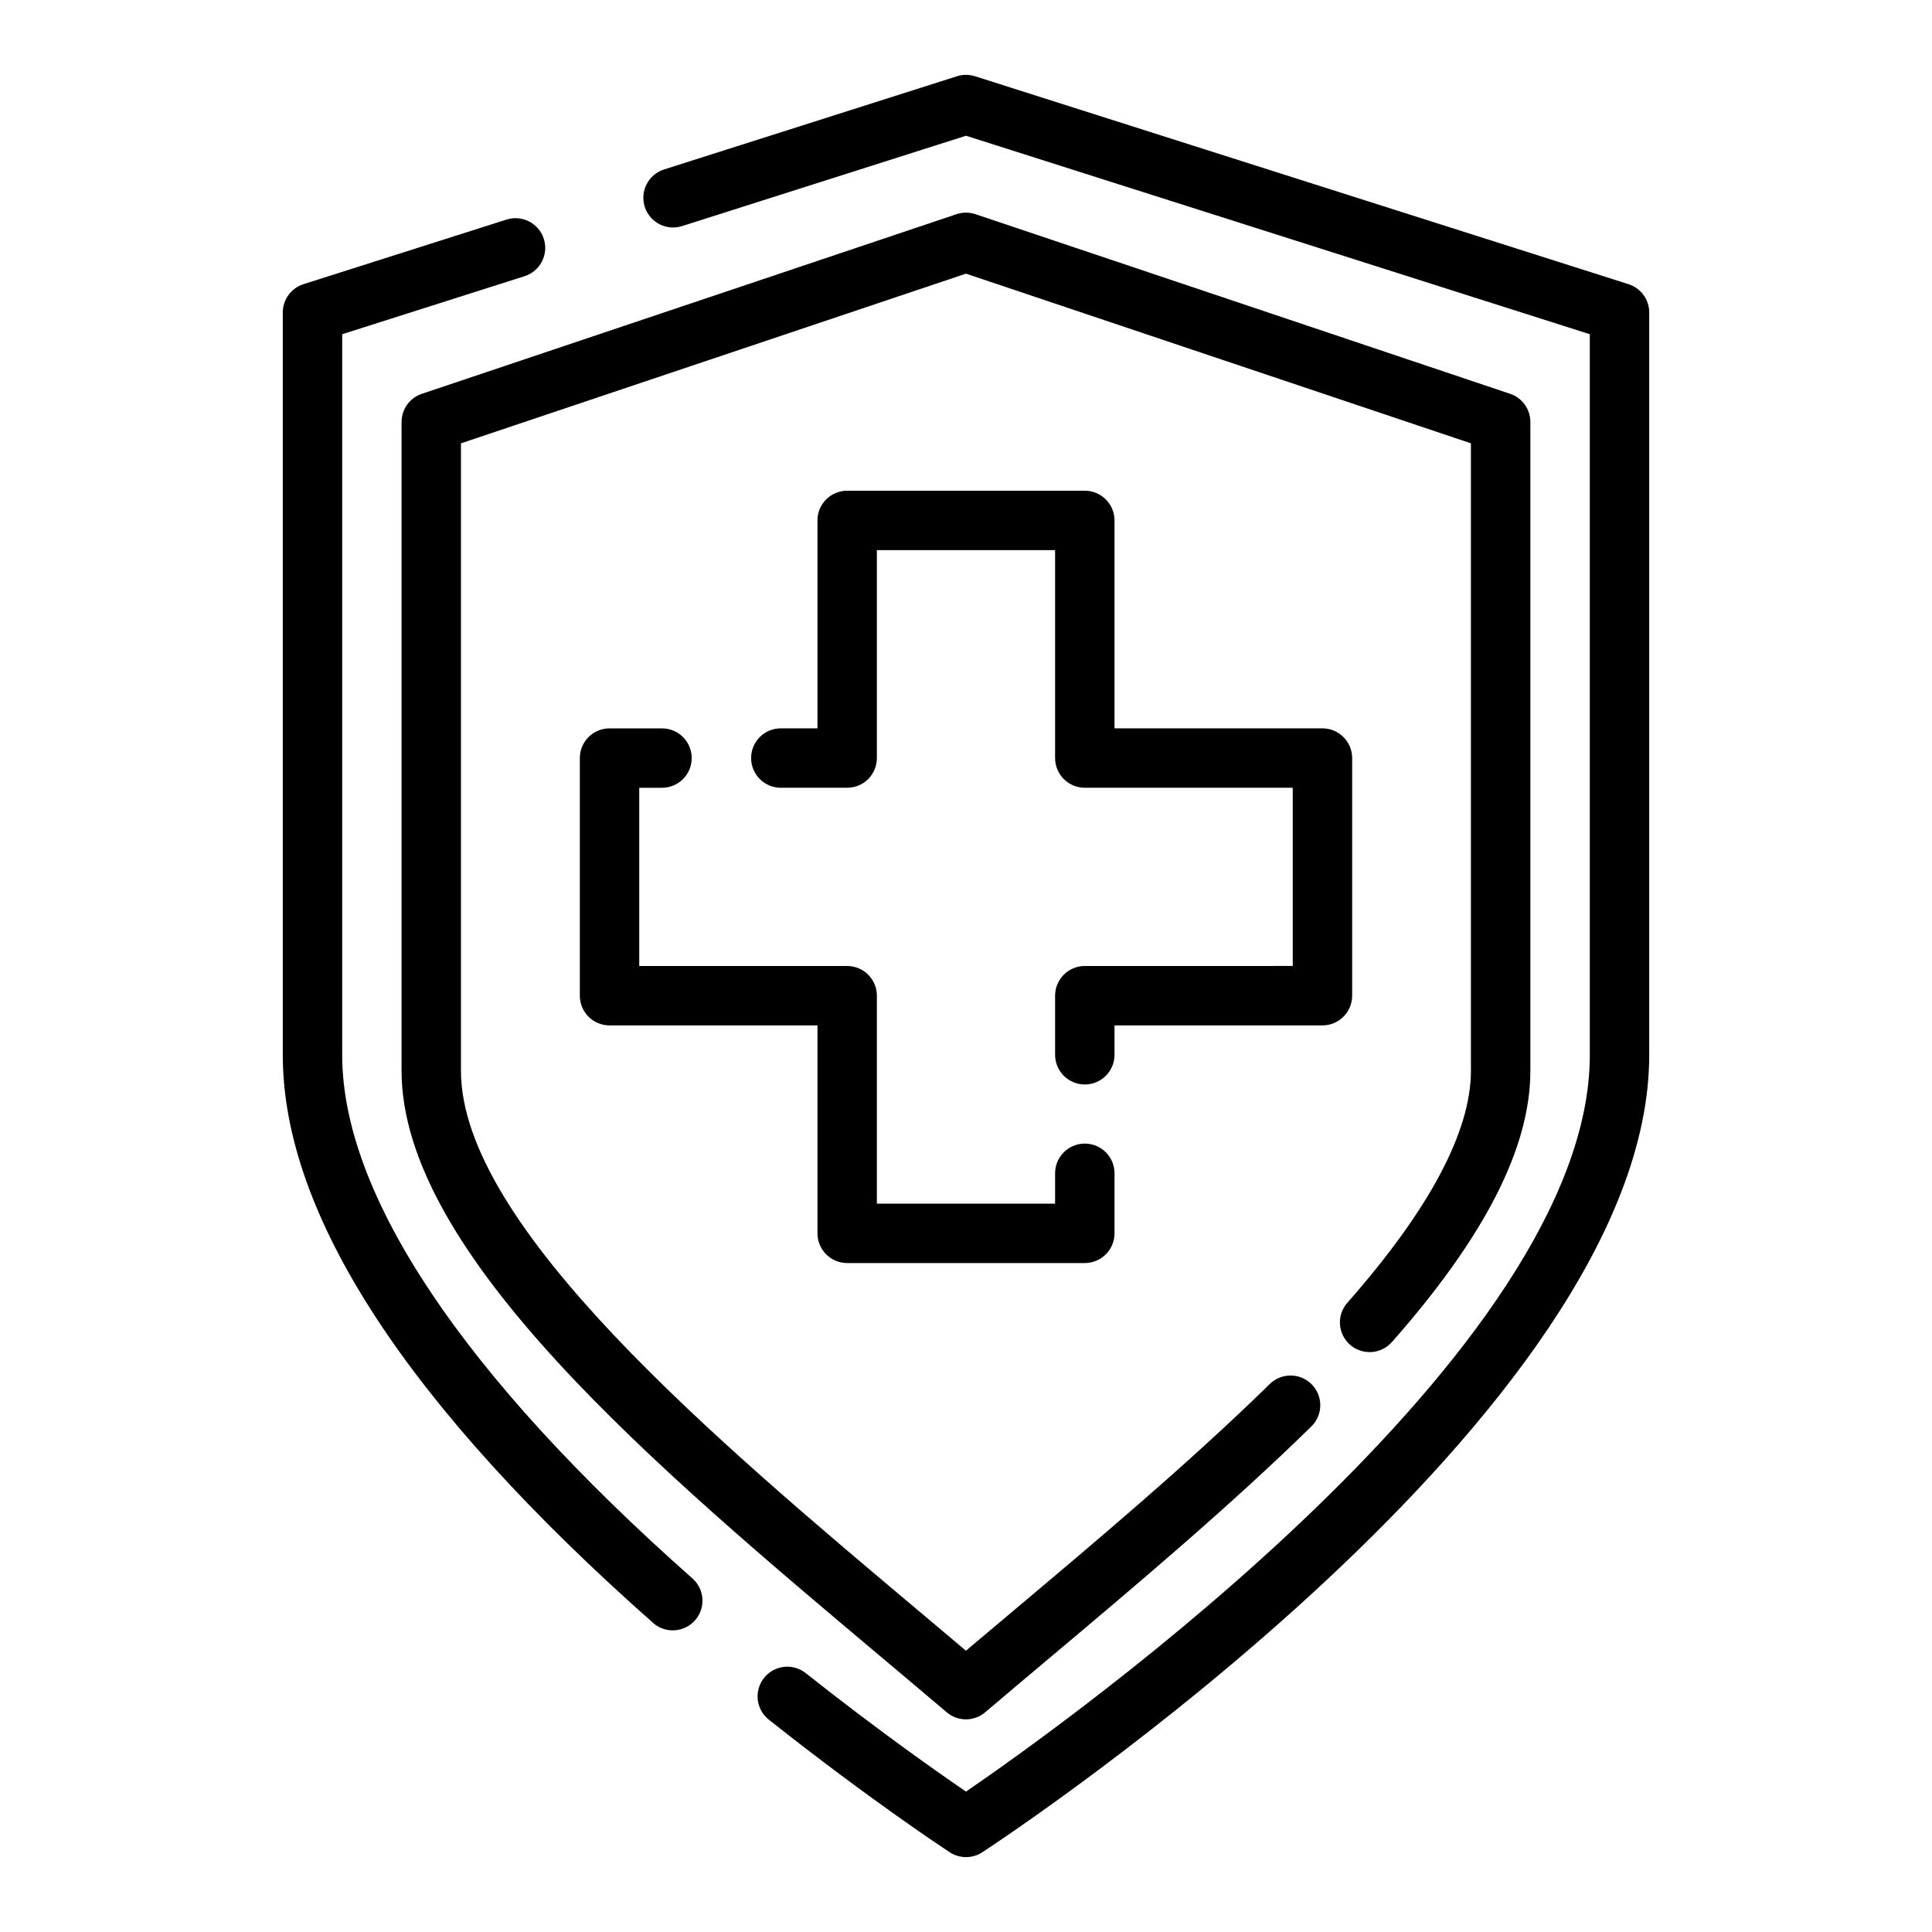 <?xml version="1.0" encoding="UTF-8"?>
<!-- The Best Svg Icon site in the world: iconSvg.co, Visit us! https://iconsvg.co -->
<svg fill="#000000" width="800px" height="800px" version="1.1" viewBox="144 144 512 512" xmlns="http://www.w3.org/2000/svg">
 <g>
  <path d="m278.23 202.19-53.805 17.121c-3.266 1.039-5.484 4.074-5.484 7.5v196.8c0 42.273 33.043 92.918 98.203 150.54v0.004c3.266 2.812 8.184 2.481 11.039-0.746 2.856-3.231 2.582-8.152-0.609-11.047-60.766-53.734-92.887-101.71-92.887-138.75v-191.04l48.32-15.375c4.141-1.316 6.434-5.746 5.113-9.887-1.316-4.144-5.746-6.438-9.891-5.117z"/>
  <path d="m575.57 219.31-173.18-55.105c-1.555-0.496-3.223-0.496-4.773 0l-77.637 24.703c-4.144 1.32-6.434 5.746-5.117 9.891 1.316 4.144 5.746 6.434 9.891 5.117l75.25-23.945 165.31 52.598v191.04c0 78.207-138.87 177.07-165.31 195.18-7.348-5.016-23.359-16.238-42.516-31.43-3.41-2.664-8.332-2.078-11.016 1.312-2.688 3.391-2.137 8.316 1.234 11.027 26.871 21.305 47.137 34.617 47.984 35.168 2.621 1.715 6.008 1.719 8.629 0.004 7.211-4.727 176.74-116.79 176.74-211.26v-196.8c0-3.426-2.219-6.461-5.484-7.5z"/>
  <path d="m512.98 499.54c24.617-27.965 36.582-51.445 36.582-71.785v-171.93c0-3.383-2.16-6.387-5.363-7.461l-141.7-47.605h-0.004c-1.625-0.547-3.387-0.547-5.012 0l-141.7 47.609c-3.207 1.074-5.367 4.078-5.367 7.461v171.93c0 48.473 67.707 105.41 127.45 155.65 5.836 4.91 11.539 9.707 17.023 14.363 2.938 2.5 7.258 2.5 10.195 0 5.481-4.66 11.18-9.457 17.016-14.359 22.441-18.871 47.875-40.262 69.539-61.504v-0.004c3-3.059 2.996-7.957-0.004-11.016-3-3.059-7.894-3.16-11.016-0.223-21.234 20.816-46.422 42.004-68.645 60.691-4.074 3.422-8.07 6.789-11.988 10.098-3.914-3.305-7.91-6.672-11.988-10.098-54.285-45.641-121.84-102.45-121.84-143.6v-166.27l133.83-44.965 133.82 44.961v166.27c0 16.113-10.984 36.762-32.652 61.383v0.004c-1.43 1.559-2.168 3.625-2.055 5.738 0.113 2.109 1.074 4.086 2.66 5.484 1.586 1.395 3.668 2.094 5.777 1.941 2.106-0.156 4.066-1.152 5.43-2.766z"/>
  <path d="m439.36 415.74h55.105-0.004c2.09 0 4.094-0.828 5.566-2.305 1.477-1.477 2.309-3.481 2.309-5.566v-62.977c0-2.09-0.832-4.09-2.309-5.566-1.473-1.477-3.477-2.305-5.566-2.305h-55.102v-55.105c0-2.086-0.832-4.09-2.305-5.566-1.477-1.477-3.481-2.305-5.566-2.305h-62.977c-4.348 0-7.875 3.523-7.875 7.871v55.105h-9.711c-4.348 0-7.871 3.523-7.871 7.871 0 4.348 3.523 7.871 7.871 7.871h17.586c2.086 0 4.09-0.828 5.566-2.305 1.477-1.477 2.305-3.481 2.305-5.566v-55.105h47.23v55.105c0 2.086 0.832 4.09 2.309 5.566 1.477 1.477 3.477 2.305 5.566 2.305h55.105v47.23l-55.105 0.004c-4.348 0-7.875 3.523-7.875 7.871v15.66c0 4.348 3.527 7.871 7.875 7.871 4.348 0 7.871-3.523 7.871-7.871z"/>
  <path d="m368.51 478.72h62.977c2.086 0 4.09-0.828 5.566-2.305 1.473-1.477 2.305-3.481 2.305-5.566v-15.914c0-4.348-3.523-7.871-7.871-7.871-4.348 0-7.875 3.523-7.875 7.871v8.043h-47.23v-55.105c0-2.09-0.828-4.09-2.305-5.566-1.477-1.477-3.481-2.305-5.566-2.305h-55.105v-47.234h6.031c4.348 0 7.871-3.523 7.871-7.871 0-4.348-3.523-7.871-7.871-7.871h-13.902c-4.348 0-7.871 3.523-7.871 7.871v62.977c0 2.086 0.828 4.09 2.305 5.566s3.477 2.305 5.566 2.305h55.105v55.105h-0.004c0 2.086 0.832 4.09 2.309 5.566 1.477 1.477 3.477 2.305 5.566 2.305z"/>
 </g>
</svg>